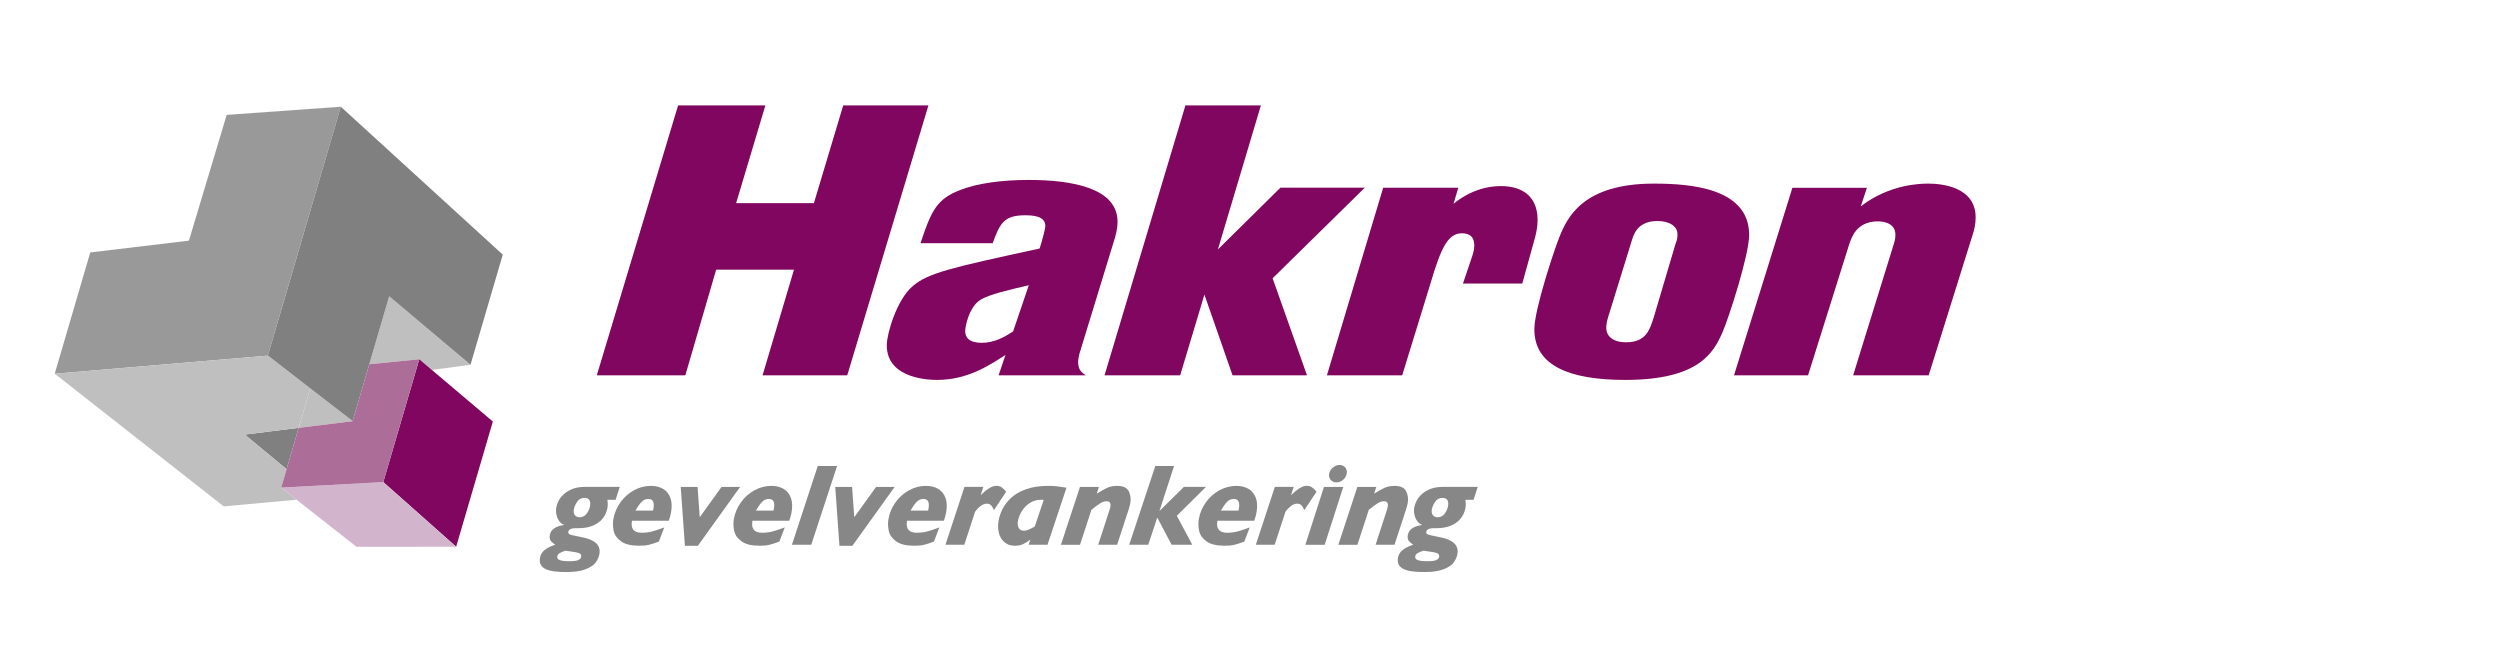 <?xml version="1.0" encoding="UTF-8"?>
<svg id="Laag_1" data-name="Laag 1" xmlns="http://www.w3.org/2000/svg" viewBox="0 0 423.05 111">
  <defs>
    <style>
      .cls-1 {
        fill: none;
      }

      .cls-2 {
        fill: gray;
      }

      .cls-3 {
        fill: #d2b5cd;
      }

      .cls-4 {
        fill: #868786;
      }

      .cls-5 {
        fill: #ad6d99;
      }

      .cls-6 {
        fill-rule: evenodd;
      }

      .cls-6, .cls-7 {
        fill: #810660;
      }

      .cls-8 {
        fill: #bfbfbf;
      }

      .cls-9 {
        fill: #999;
      }
    </style>
  </defs>
  <g>
    <rect class="cls-1" x="59.67" y="71.26" width="0" height="0"/>
    <polygon class="cls-9" points="45.33 60.17 45.33 60.17 57.67 18.06 38.36 19.44 31.97 40.72 15.27 42.72 9.26 63.24 45.33 60.18 45.33 60.17"/>
    <polygon class="cls-8" points="62.49 61.64 70.95 60.79 70.31 62.97 70.31 62.97 70.95 60.79 73.08 62.6 79.62 61.72 65.86 50.14 62.49 61.64"/>
    <polygon class="cls-7" points="73.08 62.6 70.95 60.79 70.31 62.97 65.95 77.86 64.86 81.58 76.73 92.11 77.19 92.52 83.4 71.33 73.08 62.6"/>
    <polygon class="cls-2" points="45.57 73.02 41.42 73.54 44.74 76.29 48.49 79.4 50.54 72.4 45.57 73.02"/>
    <polygon class="cls-3" points="76.73 92.11 64.86 81.58 55.14 82.11 52.15 82.27 51.97 82.28 51.97 82.28 47.58 82.53 50.18 84.56 60.33 92.53 77.19 92.52 76.73 92.11"/>
    <g>
      <polygon class="cls-8" points="45.33 60.18 9.26 63.24 37.86 85.69 50.18 84.56 47.58 82.53 47.58 82.53 47.58 82.52 47.58 82.52 48.04 80.96 48.49 79.4 48.49 79.4 48.49 79.4 41.42 73.54 41.42 73.54 41.42 73.54 45.57 73.02 50.54 72.4 50.54 72.4 50.54 72.4 51.45 69.32 52.5 65.72 45.33 60.18"/>
      <polygon class="cls-8" points="59.67 71.27 52.5 65.72 51.45 69.32 50.55 72.4 59.67 71.27"/>
    </g>
    <polygon class="cls-5" points="62.49 61.64 62.49 61.64 59.67 71.26 59.67 71.27 59.67 71.27 50.55 72.4 50.54 72.4 48.49 79.4 48.04 80.96 47.58 82.52 47.58 82.52 51.97 82.28 51.97 82.28 52.15 82.27 55.14 82.11 64.86 81.58 65.95 77.86 70.31 62.97 70.95 60.79 62.49 61.64"/>
    <polygon class="cls-2" points="57.67 18.06 57.67 18.06 57.67 18.06 47.81 51.74 45.33 60.17 50.11 63.87 52.5 65.72 52.5 65.72 55.98 68.41 59.67 71.26 62.49 61.64 65.86 50.14 79.62 61.72 85.08 43.09 57.67 18.06"/>
  </g>
  <path class="cls-7" d="M283.63,41c.16-.41.23-.83.23-1.24.08-1.54-1.49-2.36-3.36-2.36-3.36,0-4.07,2.19-4.46,3.61l-3.91,12.65c-.16.53-.32,1.18-.32,1.83,0,1.24.94,2.43,3.36,2.43,3.36,0,3.99-2.07,4.69-4.26l3.75-12.65h0ZM295.99,39.76c0,3.31-3.36,13.83-4.54,16.55-1.48,3.31-3.91,7.98-16.41,7.98-9.38,0-15.4-2.36-15.4-8.57,0-3.43,3.52-13.89,4.22-15.55,1.33-3.37,3.99-9.1,16.02-9.1,6.25,0,16.11.77,16.11,8.69h0Z"/>
  <path class="cls-7" d="M326.36,63.51h-12.77l6.91-22.32c.24-.71.24-1.24.24-1.48,0-2.25-2.65-2.25-2.97-2.25-3.7,0-4.46,2.85-4.82,3.79l-6.99,22.26h-12.53l9.88-31.73h12.61l-1.04,3.14c4.82-3.73,10.04-3.85,11.41-3.85,2.41,0,8.03.59,8.03,5.74,0,1.13-.24,2.13-.56,3.08l-7.39,23.62h0Z"/>
  <polygon class="cls-7" points="129.52 17.83 124.57 34.37 137.73 34.37 142.69 17.83 157.11 17.83 143.37 63.51 129.04 63.51 134.36 45.63 121.19 45.63 115.97 63.51 100.99 63.51 114.75 17.83 129.52 17.83 129.52 17.83"/>
  <polygon class="cls-7" points="213.37 17.83 206.09 42.21 216.67 31.76 230.95 31.76 215.35 47.09 221.17 63.51 208.57 63.51 203.81 49.85 199.71 63.51 186.91 63.51 200.6 17.83 213.37 17.83 213.37 17.83"/>
  <path class="cls-7" d="M174.09,48.27c-2.89.67-6.59,1.51-8.11,2.42-2.09,1.27-2.65,4.72-2.65,5.32,0,1.09.64,2,2.81,2s3.93-1.03,5.3-1.93l2.65-7.8h0ZM182.68,59.76c-.08.48-.24.97-.24,1.45,0,1.45.63,1.82,1.28,2.3h-14.74l1.17-3.45c-2.89,1.87-6.51,4.23-11.57,4.23-.88,0-8.52,0-8.52-5.86,0-1.99,1.69-7.68,4.34-9.97,2.65-2.3,6.51-3.14,21.53-6.41.4-1.27.96-3.32.96-3.81,0-1.69-2.09-1.81-3.45-1.81-3.61,0-4.26,1.45-5.46,4.72h-12.21c1.85-5.62,2.81-7.5,6.75-9.01,2.97-1.15,7.07-1.69,11.57-1.69,7.39,0,15.02,1.39,15.02,7.07,0,1.21-.32,2.42-.72,3.63l-5.7,18.61h0Z"/>
  <path class="cls-6" d="M247.91,47.99h-.35s1.5-4.45,1.5-4.45c0,0,1.5-3.67-1.19-4.03-2.73-.36-3.93,2.12-5.81,8.47l-4.78,15.53h-12.74l9.52-31.74h12.71s-.81,2.74-.81,2.74c0,0,3.23-3.02,7.99-3.02,3.08,0,4.85,1.19,5.67,2.92.35.71.56,1.6.57,2.69v.08c0,1.11-.19,2.11-.44,3.05l-2.15,7.75h-9.71s0,0,0,0h0Z"/>
  <g>
    <path class="cls-4" d="M104.87,82.4l-.7,2.18h-1.39c.08.5.09.96.01,1.38-.12.67-.39,1.26-.8,1.78-.42.52-.97.92-1.67,1.21-.7.29-1.51.43-2.44.43h-.57c-.32,0-.57.05-.78.15-.2.1-.32.25-.36.44-.03.16,0,.28.08.36.08.08.28.16.6.24.32.08.87.19,1.65.34,2.22.42,3.2,1.38,2.93,2.86-.09.48-.29.94-.61,1.39-.32.45-.88.83-1.68,1.15-.8.32-1.88.49-3.25.49-.75,0-1.42-.03-2-.1-.58-.07-1.08-.19-1.48-.37-.41-.18-.7-.43-.89-.75-.18-.33-.23-.74-.14-1.24.17-.96,1.03-1.68,2.58-2.16-.33-.21-.58-.43-.76-.66-.18-.24-.23-.57-.16-.99.17-.92.97-1.49,2.42-1.69-.54-.24-.93-.66-1.15-1.24-.22-.58-.28-1.16-.18-1.74.07-.37.21-.76.42-1.16.21-.4.52-.78.92-1.13.4-.36.89-.64,1.47-.86.58-.21,1.26-.32,2.04-.32h5.86ZM98.34,94.23c.05-.3-.06-.51-.33-.62-.27-.11-.86-.23-1.76-.34l-.59-.09c-.5.19-.84.34-1.03.47-.19.12-.3.29-.33.49-.05.29.08.5.4.63s.86.2,1.6.2,1.25-.06,1.54-.19c.29-.13.46-.31.5-.54ZM99.85,85.59c.08-.43.03-.76-.13-.99-.17-.23-.43-.35-.8-.35-.55,0-.97.22-1.26.67-.3.45-.48.86-.55,1.25-.08.43-.02.76.17,1,.19.24.45.36.78.36.52,0,.93-.21,1.23-.62.3-.42.49-.86.57-1.33Z"/>
    <path class="cls-4" d="M113.56,86.69c-.08.46-.21.94-.39,1.43h-6.23c-.24,1.35.3,2.03,1.64,2.03.66,0,1.27-.08,1.83-.23.55-.15,1.22-.38,2-.67l-.92,2.4c-.74.28-1.32.46-1.76.56-.43.1-.97.14-1.6.14-1.34,0-2.35-.25-3.03-.74-.68-.49-1.1-1.08-1.25-1.77-.15-.69-.17-1.37-.05-2.04.18-1.01.58-1.94,1.19-2.79.61-.86,1.37-1.54,2.28-2.04.91-.5,1.87-.75,2.89-.75.77,0,1.44.16,2.02.49.58.33.99.83,1.25,1.5.26.67.3,1.5.13,2.48ZM110.5,86.4s.02-.09.03-.13c.01-.04.02-.1.04-.19.2-1.1-.09-1.65-.85-1.65-.46,0-.86.18-1.19.54s-.67.84-1,1.43h2.99Z"/>
    <path class="cls-4" d="M125.24,82.4l-7.15,9.96h-2.19l-.71-9.96h2.85l.37,5.12,3.69-5.12h3.13Z"/>
    <path class="cls-4" d="M133.95,86.69c-.08.46-.21.94-.39,1.43h-6.23c-.24,1.35.3,2.03,1.64,2.03.66,0,1.27-.08,1.83-.23.55-.15,1.22-.38,2-.67l-.92,2.4c-.74.28-1.32.46-1.76.56-.43.1-.97.14-1.6.14-1.34,0-2.35-.25-3.03-.74-.68-.49-1.1-1.08-1.25-1.77-.15-.69-.17-1.37-.05-2.04.18-1.01.58-1.94,1.19-2.79.61-.86,1.37-1.54,2.28-2.04.91-.5,1.87-.75,2.89-.75.77,0,1.44.16,2.02.49.58.33.99.83,1.25,1.5.26.67.3,1.5.13,2.48ZM130.89,86.4s.02-.09.03-.13c.01-.04.02-.1.04-.19.2-1.1-.09-1.65-.85-1.65-.46,0-.86.18-1.19.54s-.67.84-1,1.43h2.99Z"/>
    <path class="cls-4" d="M141.65,78.86l-4.37,13.32h-3.27l4.37-13.32h3.27Z"/>
    <path class="cls-4" d="M151.39,82.4l-7.15,9.96h-2.19l-.71-9.96h2.85l.37,5.12,3.69-5.12h3.13Z"/>
    <path class="cls-4" d="M160.11,86.69c-.08.46-.21.94-.39,1.43h-6.23c-.24,1.35.3,2.03,1.64,2.03.66,0,1.27-.08,1.83-.23.55-.15,1.22-.38,2-.67l-.92,2.4c-.74.28-1.32.46-1.76.56-.43.1-.97.14-1.6.14-1.34,0-2.35-.25-3.03-.74-.68-.49-1.1-1.08-1.25-1.77-.15-.69-.17-1.37-.05-2.04.18-1.01.58-1.94,1.19-2.79.61-.86,1.37-1.54,2.28-2.04.91-.5,1.87-.75,2.89-.75.77,0,1.44.16,2.02.49.58.33.99.83,1.25,1.5.26.67.3,1.5.13,2.48ZM157.05,86.4s.02-.09.03-.13c.01-.04.02-.1.04-.19.2-1.1-.09-1.65-.85-1.65-.46,0-.86.18-1.19.54s-.67.84-1,1.43h2.99Z"/>
    <path class="cls-4" d="M170.26,83.22l-2.07,3.1c-.12-.3-.27-.56-.44-.77-.18-.21-.43-.32-.76-.32-.63,0-1.29.45-1.98,1.36l-1.83,5.59h-3.19l3.22-9.79h3.19l-.45,1.4c1.07-1.05,1.95-1.58,2.64-1.58.36,0,.67.09.91.26.25.18.5.42.76.74Z"/>
    <path class="cls-4" d="M180.47,82.53l-3.21,9.65h-3.2l.31-.88c-.43.33-.84.58-1.23.77-.39.19-.85.28-1.4.28-.7,0-1.28-.19-1.74-.58-.47-.39-.79-.91-.96-1.55-.17-.65-.19-1.35-.06-2.12.11-.63.33-1.28.66-1.95.33-.66.82-1.3,1.46-1.9.65-.61,1.49-1.1,2.54-1.47,1.05-.37,2.29-.56,3.73-.56.61,0,1.1.02,1.48.07.38.04.92.12,1.62.24ZM176.62,84.58h-.6c-.58,0-1.14.16-1.68.49-.54.33-.99.77-1.36,1.33s-.61,1.16-.73,1.81c-.08.44-.03.82.14,1.13.17.31.46.47.88.47.21,0,.45-.05.73-.16.28-.11.65-.29,1.1-.55l1.52-4.51Z"/>
    <path class="cls-4" d="M191.26,85.19c-.03.19-.13.55-.29,1.09l-1.93,5.9h-3.2l1.98-6.1c.03-.08.05-.19.08-.34.11-.62-.11-.92-.65-.92-.34,0-.68.11-1.04.33-.36.22-.86.59-1.52,1.12l-1.93,5.92h-3.23l3.22-9.79h3.21l-.37,1.14c.67-.42,1.25-.75,1.74-.98.49-.23,1.06-.34,1.73-.34,1,0,1.66.31,1.96.93.3.62.38,1.3.25,2.04Z"/>
    <path class="cls-4" d="M204.07,82.4l-4.93,4.88,2.62,4.9h-3.5l-2.43-4.6-1.52,4.6h-3.23l4.42-13.32h3.17l-2.47,7.61,4.14-4.08h3.72Z"/>
    <path class="cls-4" d="M212.63,86.69c-.08.46-.21.94-.39,1.43h-6.23c-.24,1.35.3,2.03,1.64,2.03.66,0,1.27-.08,1.83-.23.55-.15,1.22-.38,2-.67l-.92,2.4c-.74.28-1.32.46-1.76.56-.43.1-.97.14-1.6.14-1.34,0-2.35-.25-3.03-.74-.68-.49-1.1-1.08-1.25-1.77-.15-.69-.17-1.37-.05-2.04.18-1.01.58-1.94,1.19-2.79.61-.86,1.37-1.54,2.28-2.04.91-.5,1.87-.75,2.89-.75.77,0,1.44.16,2.02.49.58.33.99.83,1.25,1.5.26.67.3,1.5.13,2.48ZM209.57,86.4s.02-.09.03-.13c.01-.04.02-.1.04-.19.2-1.1-.09-1.65-.85-1.65-.46,0-.86.18-1.19.54s-.67.84-1,1.43h2.99Z"/>
    <path class="cls-4" d="M222.78,83.22l-2.07,3.1c-.12-.3-.27-.56-.44-.77-.18-.21-.43-.32-.76-.32-.63,0-1.29.45-1.98,1.36l-1.83,5.59h-3.19l3.22-9.79h3.19l-.45,1.4c1.07-1.05,1.95-1.58,2.64-1.58.36,0,.67.09.91.26.25.18.5.42.76.74Z"/>
    <path class="cls-4" d="M227.31,82.4l-3.15,9.79h-3.27l3.15-9.79h3.27ZM227.89,80.16c-.07.4-.28.75-.62,1.04-.34.29-.72.43-1.13.43s-.73-.15-.97-.44c-.24-.29-.33-.64-.25-1.03.07-.4.28-.75.63-1.04.35-.29.72-.44,1.13-.44.26,0,.49.07.7.2.21.13.36.32.45.55.09.23.12.47.07.73Z"/>
    <path class="cls-4" d="M238.2,85.19c-.03.19-.13.55-.29,1.09l-1.93,5.9h-3.2l1.98-6.1c.03-.08.05-.19.08-.34.11-.62-.11-.92-.65-.92-.34,0-.68.11-1.04.33-.36.22-.86.59-1.52,1.12l-1.93,5.92h-3.23l3.22-9.79h3.21l-.37,1.14c.67-.42,1.25-.75,1.74-.98.49-.23,1.06-.34,1.73-.34,1,0,1.66.31,1.96.93.3.62.38,1.3.25,2.04Z"/>
    <path class="cls-4" d="M250.06,82.4l-.7,2.18h-1.39c.08.5.09.96.01,1.38-.12.67-.39,1.26-.8,1.78-.42.52-.97.92-1.67,1.21-.7.29-1.51.43-2.44.43h-.57c-.32,0-.57.05-.78.15-.2.1-.32.25-.36.44-.03.16,0,.28.08.36.08.08.28.16.6.24.32.08.87.19,1.65.34,2.22.42,3.2,1.38,2.93,2.86-.09.48-.29.94-.61,1.39-.32.45-.88.83-1.68,1.15-.8.32-1.88.49-3.25.49-.75,0-1.42-.03-2-.1-.58-.07-1.08-.19-1.48-.37-.41-.18-.7-.43-.89-.75-.18-.33-.23-.74-.14-1.24.17-.96,1.03-1.68,2.58-2.16-.33-.21-.58-.43-.76-.66-.18-.24-.23-.57-.16-.99.17-.92.97-1.49,2.42-1.69-.54-.24-.93-.66-1.15-1.24-.22-.58-.28-1.16-.18-1.74.07-.37.21-.76.42-1.16.21-.4.52-.78.92-1.13.4-.36.89-.64,1.47-.86.58-.21,1.26-.32,2.04-.32h5.86ZM243.53,94.23c.05-.3-.06-.51-.33-.62-.27-.11-.86-.23-1.76-.34l-.59-.09c-.5.19-.84.34-1.03.47-.19.12-.3.29-.33.49-.05.29.08.5.4.63s.86.2,1.6.2,1.25-.06,1.54-.19c.29-.13.46-.31.5-.54ZM245.04,85.59c.08-.43.03-.76-.13-.99-.17-.23-.43-.35-.8-.35-.55,0-.97.22-1.26.67-.3.45-.48.86-.55,1.25-.08.43-.02.76.17,1,.19.24.45.36.78.36.52,0,.93-.21,1.23-.62.3-.42.49-.86.57-1.33Z"/>
  </g>
</svg>